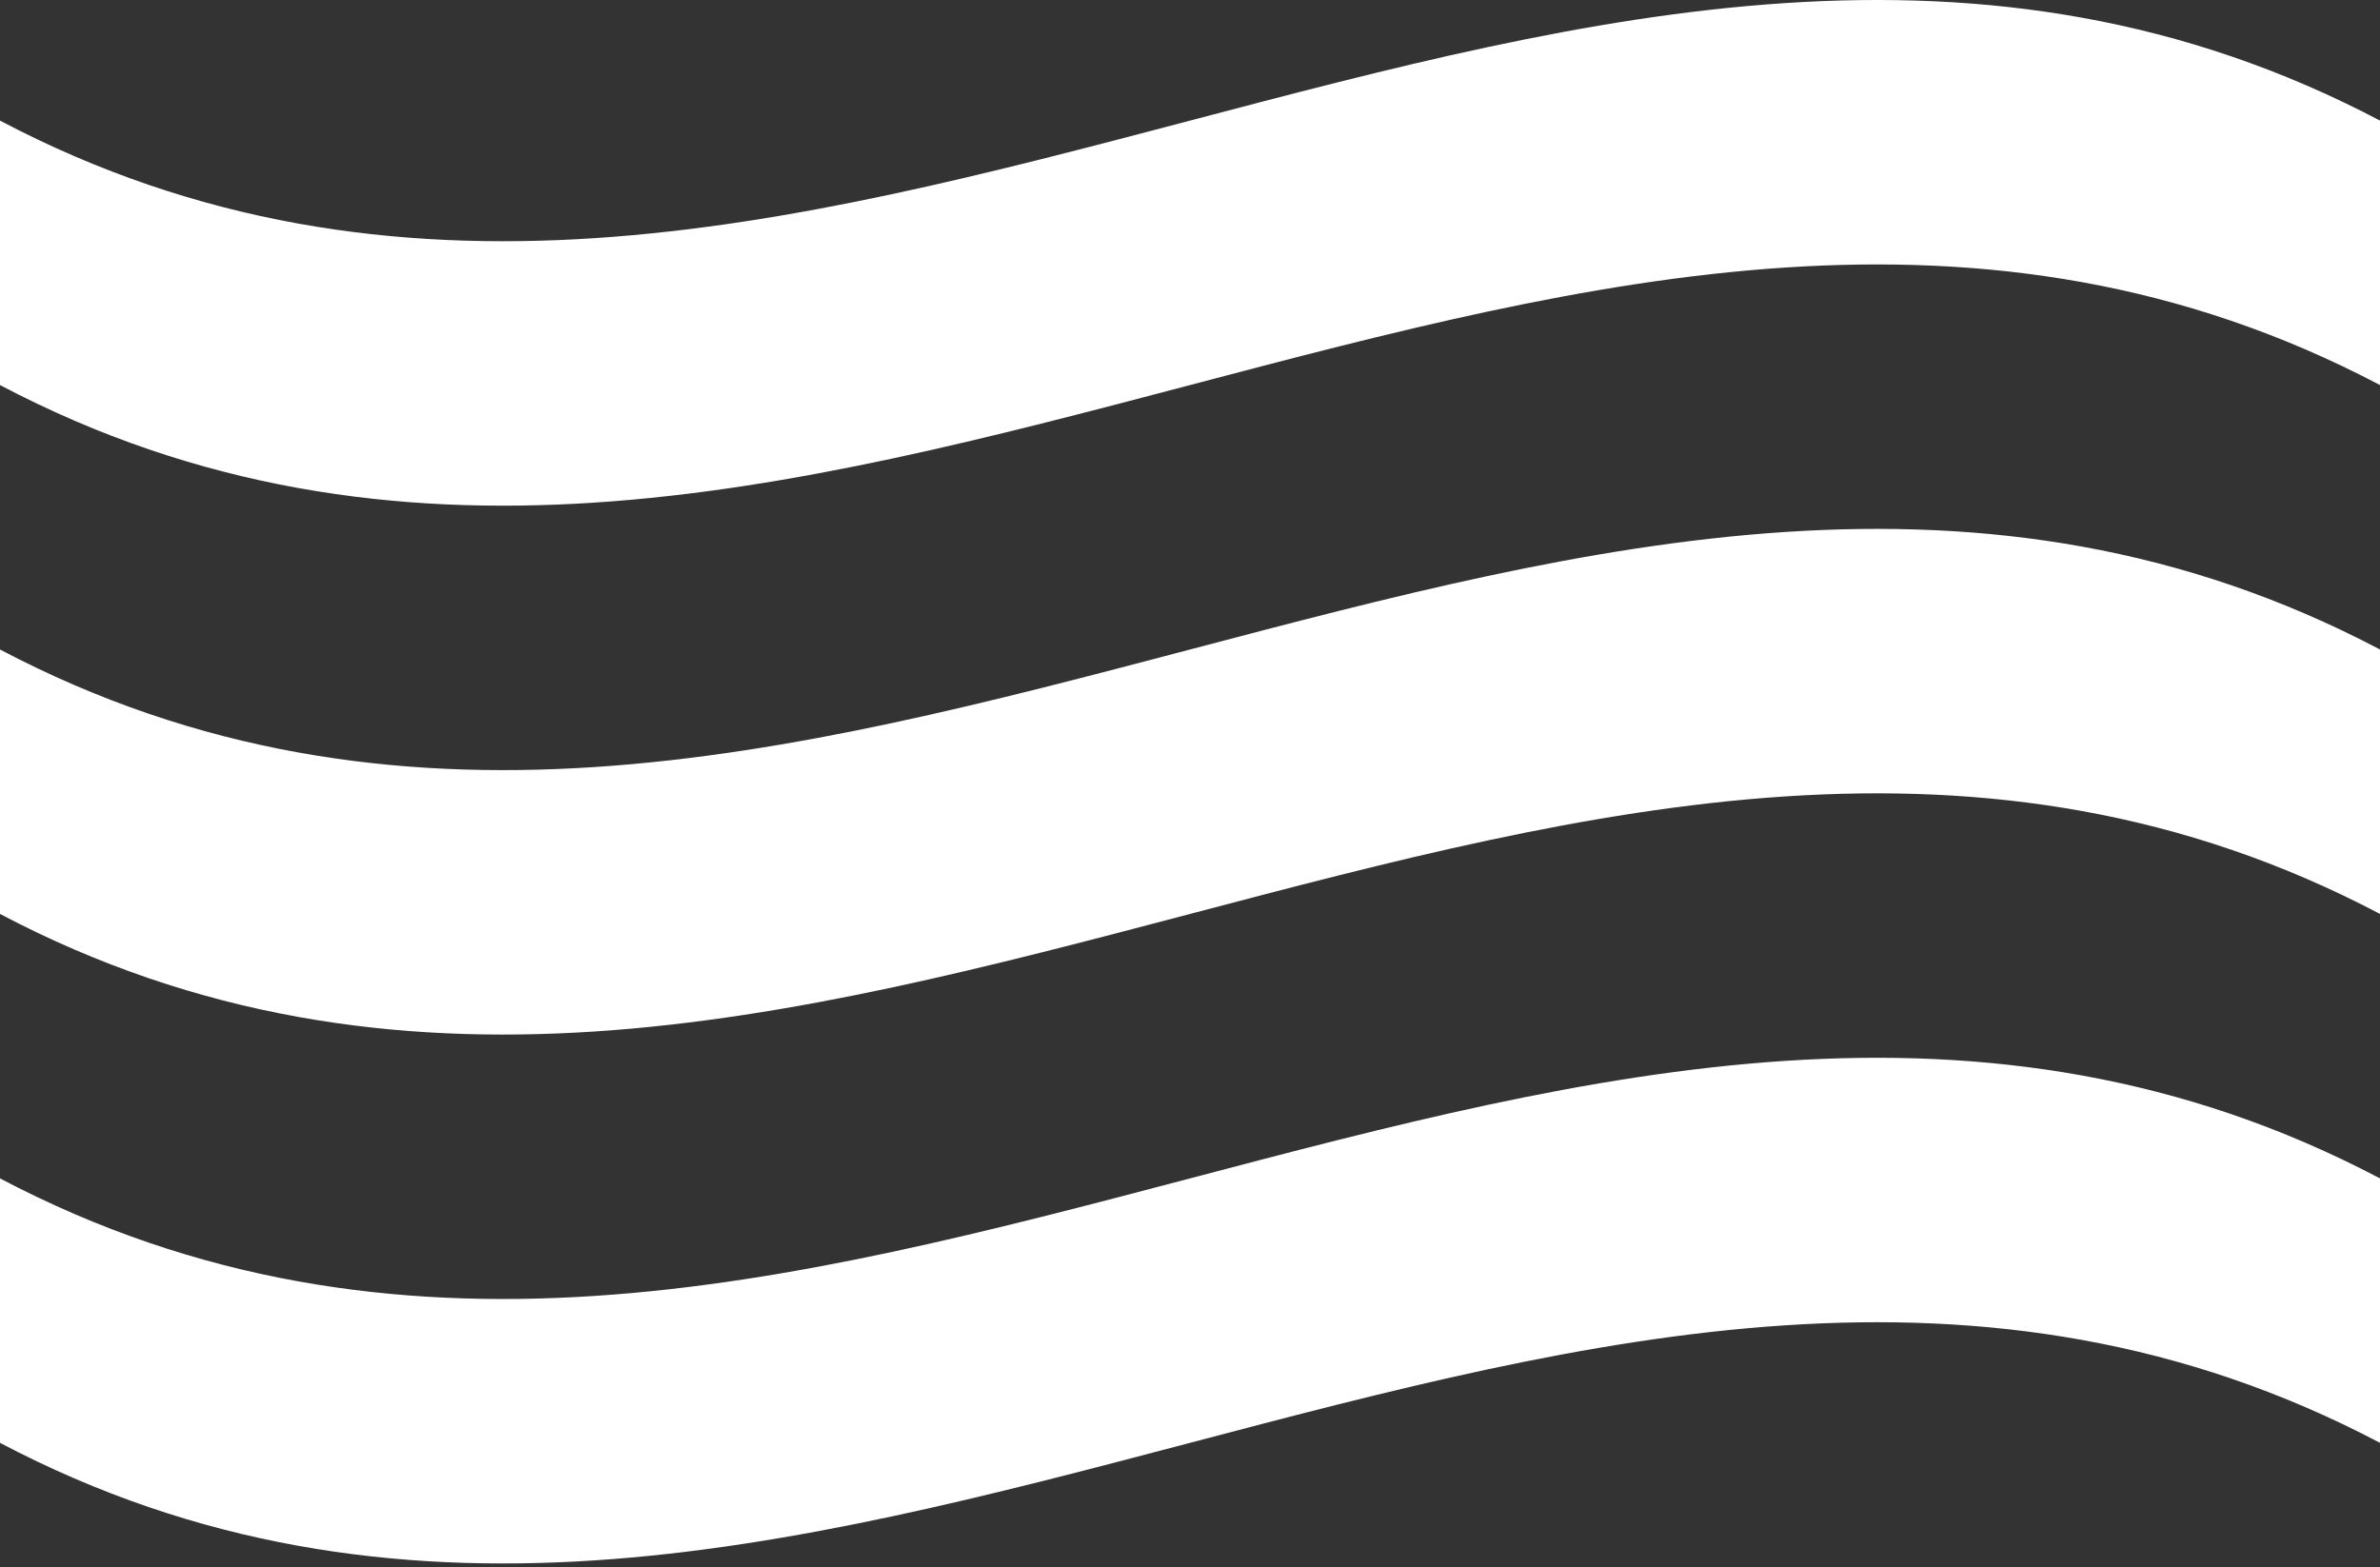 <svg xmlns="http://www.w3.org/2000/svg" width="410" height="270" viewBox="0 0 410 270" fill="none"><rect x="0" y="0" width="410" height="270" fill="#333333" stroke="none"/><path d="M0 20.778C0 35.812 0 51.3 0 66.334C136.667 138.312 273.333 -5.644 410 66.334C410 51.3 410 35.812 410 20.778C273.333 -51.2 136.667 92.756 0 20.778Z" fill="white"></path><path d="M0 157.445C136.667 229.423 273.333 85.467 410 157.445C410 142.412 410 126.923 410 111.889C273.333 39.911 136.667 183.867 0 111.889C0 126.923 0 142.412 0 157.445Z" fill="white"></path><path d="M0 248.556C136.667 320.534 273.333 176.578 410 248.556C410 233.523 410 218.034 410 203C273.333 131.023 136.667 274.978 0 203C0 218.034 0 233.523 0 248.556Z" fill="white"></path></svg>